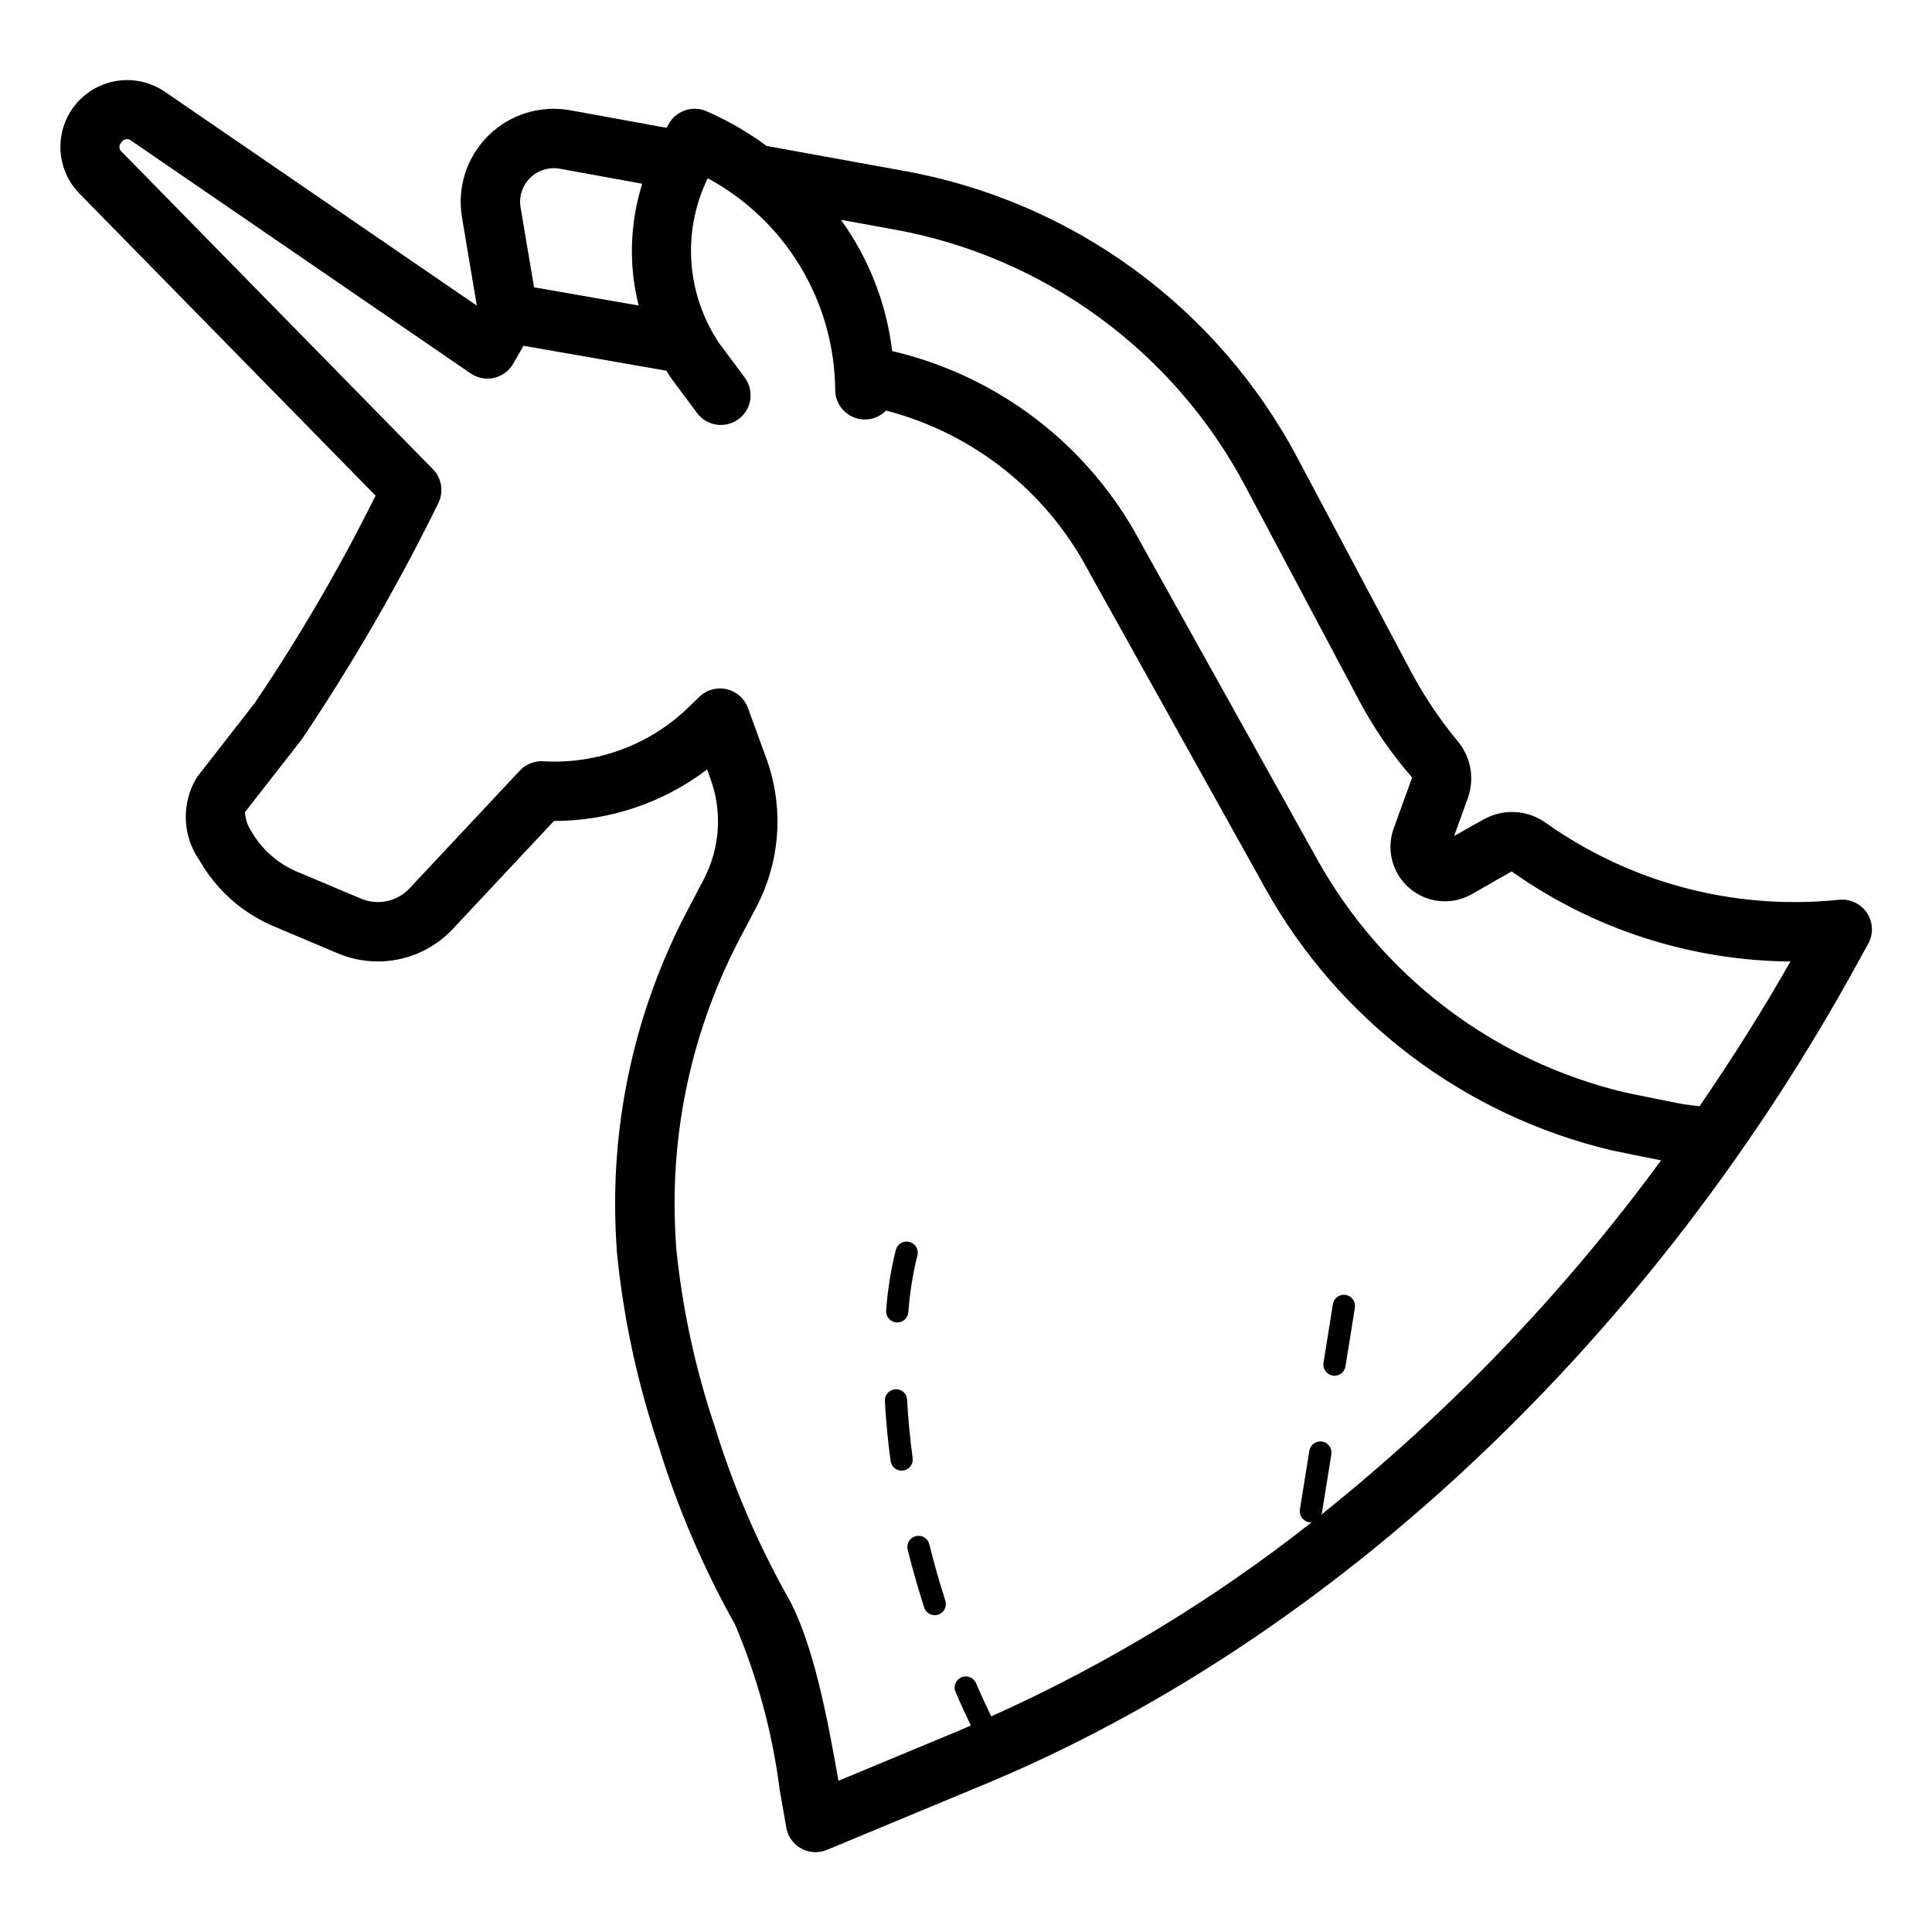 <?xml version="1.0" encoding="UTF-8"?>
<!-- Uploaded to: SVG Find, www.svgrepo.com, Generator: SVG Find Mixer Tools -->
<svg fill="#000000" width="800px" height="800px" version="1.1" viewBox="144 144 512 512" xmlns="http://www.w3.org/2000/svg">
 <path d="m638.82 386.01c-1.586-2.426-4.367-3.793-7.258-3.574l-1.062 0.094h0.004c-27.238 2.637-54.516-4.625-76.84-20.457-2.371-1.707-5.18-2.703-8.098-2.867-2.914-0.164-5.82 0.508-8.367 1.938l-7.84 4.398 3.707-10.238-0.004-0.004c1.738-5.07 0.715-10.684-2.707-14.812-4.926-5.949-9.219-12.391-12.812-19.227l-29.59-55.703c-21.309-40.281-60.027-68.461-104.91-76.363l-35.852-6.512 0.004 0.004c-5.027-3.699-10.453-6.82-16.18-9.305-3.773-1.504-8.074 0.105-9.926 3.723l-0.398 0.773-25.594-4.656c-7.891-1.418-15.984 1.09-21.688 6.727-5.703 5.641-8.309 13.699-6.984 21.609l3.945 23.445-82.676-56.688c-4.875-3.336-11.098-4.016-16.586-1.816-5.484 2.203-9.508 6.996-10.727 12.781-1.215 5.785 0.535 11.793 4.668 16.02l78.48 80.051c-9.43 18.996-20.117 37.34-31.988 54.91l-15.383 19.758c-2.031 3.352-3.043 7.219-2.914 11.133 0.133 3.918 1.402 7.711 3.652 10.914 4.324 7.535 10.922 13.512 18.844 17.074l17.852 7.535h-0.004c5.117 2.144 10.766 2.68 16.191 1.527s10.371-3.93 14.176-7.969l26.852-28.668h0.039c14.641-0.004 28.879-4.797 40.543-13.645l0.898 2.477h0.004c3.176 8.73 2.527 18.398-1.785 26.629l-4.16 7.926c-12.668 23.988-19.305 50.703-19.332 77.836 0 4.445 0.16 8.633 0.492 13.246 1.719 17.285 5.379 34.324 10.906 50.789 5.074 16.586 11.91 32.582 20.391 47.711 5.934 13.984 9.91 28.719 11.824 43.789l1.754 10h-0.004c0.656 3.769 3.93 6.523 7.758 6.519 1.039 0 2.062-0.207 3.019-0.609l41.645-17.312c92.82-38.547 177.48-118.43 232.25-219.12l2.043-3.699 0.004 0.004c1.406-2.543 1.301-5.648-0.277-8.09zm-354.32-194.88c2.059-2.019 4.969-2.922 7.809-2.422l21.891 3.984c-3.297 10.465-3.629 21.641-0.953 32.281l-27.719-4.832-3.566-21.168c-0.492-2.871 0.453-5.805 2.539-7.844zm209.51 354.38c0.082-0.203 0.273-0.328 0.309-0.551l2.5-15.543h-0.004c0.129-0.773-0.059-1.566-0.516-2.199-0.461-0.637-1.152-1.066-1.926-1.191-0.777-0.125-1.566 0.066-2.203 0.527-0.633 0.457-1.059 1.152-1.184 1.926l-2.5 15.543 0.004 0.004c-0.258 1.609 0.836 3.121 2.445 3.383 0.152 0.023 0.309 0.035 0.469 0.035 0.125 0 0.215-0.105 0.336-0.121-26.133 20.605-54.699 37.914-85.059 51.539-1.367-2.941-2.805-5.918-4.016-8.789-0.637-1.504-2.371-2.203-3.875-1.566s-2.207 2.371-1.57 3.875c1.227 2.898 2.68 5.906 4.062 8.883-0.84 0.359-1.672 0.77-2.516 1.117l-32.562 13.539-0.062-0.355c-2.598-14.605-6.512-36.676-13.762-49.023-7.863-14.133-14.219-29.055-18.965-44.52-5.144-15.281-8.566-31.09-10.199-47.133-0.301-4.211-0.445-8.051-0.445-12.109l-0.004 0.004c0.027-24.574 6.039-48.77 17.52-70.496l4.176-7.949c6.371-12.16 7.324-26.441 2.629-39.344l-4.883-13.383h0.004c-0.918-2.508-3.039-4.379-5.637-4.973-2.602-0.598-5.328 0.164-7.242 2.019l-2.773 2.684c-10.273 10.02-24.293 15.246-38.617 14.398-2.324-0.133-4.594 0.773-6.188 2.477l-29.273 31.25c-3.273 3.465-8.355 4.543-12.754 2.703l-17.543-7.394c-4.828-2.168-8.855-5.797-11.516-10.371-1.047-1.531-1.652-3.324-1.746-5.18l15.059-19.305c13.48-20.059 25.59-41.012 36.242-62.707 1.406-2.981 0.809-6.519-1.5-8.871l-82.402-84.047c-0.406-0.309-0.652-0.777-0.672-1.285-0.023-0.508 0.184-1 0.562-1.336 0.273-0.43 0.723-0.719 1.227-0.789 0.504-0.066 1.012 0.09 1.387 0.434l89.898 61.637v0.004c1.809 1.238 4.051 1.668 6.188 1.184 2.141-0.484 3.977-1.84 5.074-3.738l2.758-4.769 37.852 6.602c0.387 0.617 0.703 1.172 1.184 1.879l6.949 9.34 0.004 0.004c2.602 3.473 7.519 4.191 11.004 1.602 3.481-2.586 4.215-7.504 1.637-10.996l-6.758-9.07c-0.562-0.824-1.082-1.668-1.574-2.523-7.328-12.645-7.887-28.105-1.484-41.242 10.129 5.473 18.605 13.559 24.543 23.418 5.941 9.863 9.133 21.137 9.234 32.648-0.004 3.199 1.93 6.078 4.891 7.289 2.961 1.207 6.359 0.5 8.594-1.789 22.953 5.969 42.355 21.281 53.488 42.223l46.855 84.117c19.492 35.176 52.914 60.496 92.051 69.734 0.953 0.219 8.336 1.707 12.988 2.629-25.797 35.172-56.125 66.781-90.195 94.016zm100.37-108.34-4.121-0.512c-1.16-0.207-14.223-2.828-15.5-3.121h0.004c-34.801-8.238-64.512-30.77-81.836-62.055l-46.77-83.949c-13.613-25.512-37.566-43.918-65.727-50.496-1.5-12.559-6.172-24.527-13.578-34.781l13.461 2.441v0.004c40.098 7.043 74.695 32.219 93.734 68.203l29.574 55.68c3.984 7.719 8.891 14.926 14.605 21.465l-4.867 13.453c-1.348 3.711-1.117 7.812 0.641 11.352 1.758 3.535 4.891 6.195 8.664 7.359 3.777 1.16 7.863 0.727 11.305-1.207l10.625-6.074c21.613 15.316 47.398 23.648 73.887 23.879-7.508 13.211-15.594 25.98-24.102 38.359zm-215.54 54.082c0.391-5.426 1.254-10.805 2.582-16.082 0.215-0.754 0.719-1.395 1.406-1.777 0.684-0.383 1.496-0.477 2.25-0.262 0.758 0.219 1.395 0.727 1.773 1.418 0.379 0.688 0.465 1.496 0.246 2.25-1.211 4.918-2.008 9.926-2.383 14.977-0.133 1.523-1.41 2.691-2.938 2.691-0.09 0-0.176-0.004-0.262-0.016-0.781-0.07-1.5-0.445-2.004-1.043-0.5-0.602-0.742-1.375-0.672-2.156zm15.691 76.945c0.492 1.555-0.363 3.215-1.914 3.715-0.293 0.09-0.598 0.137-0.902 0.137-1.281-0.004-2.418-0.832-2.812-2.051-1.621-5.066-3.09-10.223-4.359-15.328-0.391-1.586 0.578-3.188 2.16-3.578 1.586-0.391 3.184 0.578 3.574 2.16 1.23 4.977 2.66 10.004 4.254 14.945zm-11.184-34.484h-0.004c-0.133 0.02-0.266 0.031-0.398 0.031-1.477 0-2.723-1.094-2.922-2.555-0.73-5.359-1.246-10.707-1.523-15.906-0.043-0.781 0.227-1.547 0.75-2.129 0.52-0.582 1.254-0.934 2.035-0.977 0.785-0.07 1.57 0.191 2.156 0.719 0.59 0.527 0.934 1.273 0.949 2.066 0.277 5.043 0.77 10.23 1.477 15.43 0.105 0.773-0.098 1.559-0.574 2.184-0.473 0.621-1.172 1.031-1.949 1.137zm119.71-43.148-2.492 15.543h-0.004c-0.227 1.43-1.461 2.484-2.914 2.481-0.156 0-0.312-0.012-0.469-0.039-0.773-0.121-1.465-0.547-1.922-1.184-0.461-0.633-0.648-1.426-0.52-2.195l2.492-15.543-0.004-0.004c0.125-0.773 0.547-1.469 1.184-1.93 0.637-0.457 1.426-0.648 2.203-0.523 0.773 0.125 1.465 0.555 1.922 1.188 0.461 0.637 0.645 1.43 0.52 2.203z"/>
</svg>